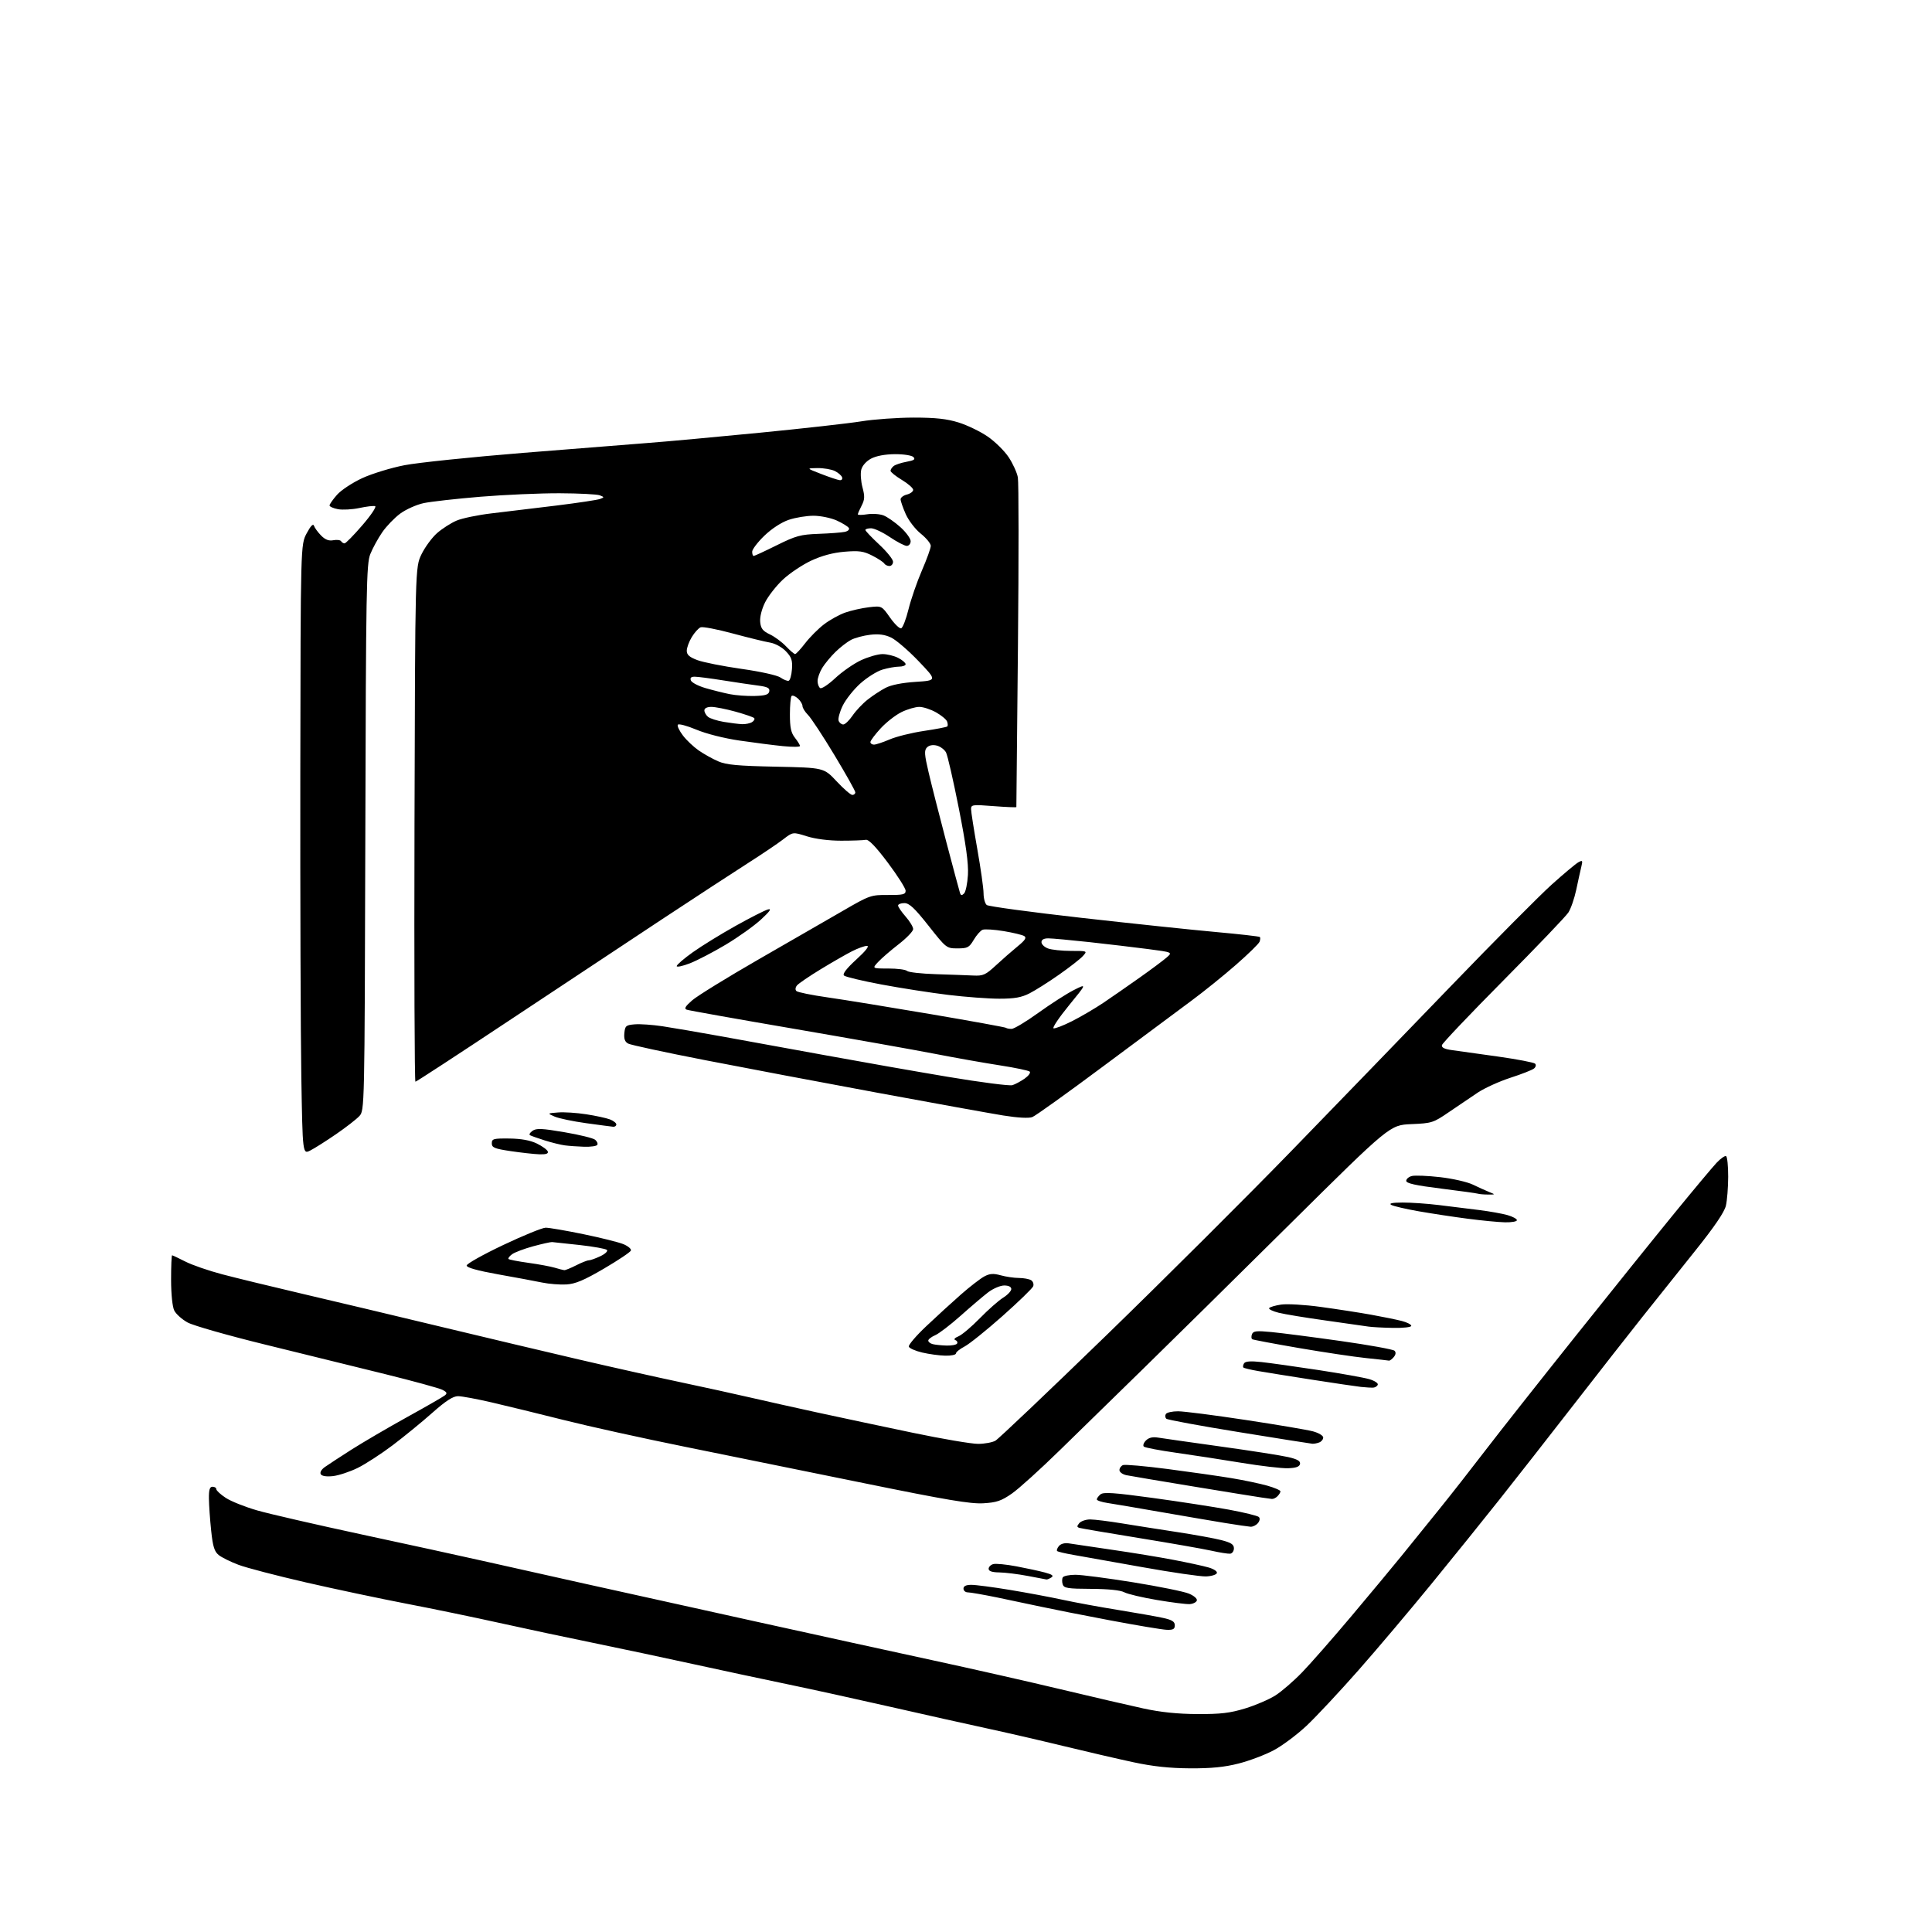<?xml version="1.0" encoding="UTF-8" standalone="no"?>
<svg 
  version="1.1" 
  xmlns="http://www.w3.org/2000/svg" 
  xmlns:xlink="http://www.w3.org/1999/xlink" 
  xmlns:svg="http://www.w3.org/2000/svg"
  xmlns:rdf="http://www.w3.org/1999/02/22-rdf-syntax-ns#"
  xmlns:cc="http://creativecommons.org/ns#"
  xmlns:dc="http://purl.org/dc/elements/1.1/"
  viewBox="0 0 768 768"
  width="768"
  height="768"
>
<style>svg {background-color: white; }</style>"
<path stroke="none" fill="black" fill-rule="evenodd" d="M473.09,702.94C464.88,702.89 458.29,702.18 450.50,700.51C444.45,699.21 431.85,696.29 422.50,694.02C413.15,691.75 399.43,688.59 392.00,686.99C384.57,685.39 367.48,681.57 354.00,678.50C340.52,675.43 321.85,671.33 312.50,669.40C303.15,667.46 286.50,663.90 275.50,661.49C264.50,659.08 246.72,655.31 236.00,653.11C225.28,650.92 208.40,647.33 198.50,645.13C188.60,642.93 171.95,639.49 161.50,637.48C151.05,635.47 133.05,631.66 121.50,629.01C109.95,626.35 97.93,623.22 94.79,622.03C91.65,620.85 88.11,619.10 86.93,618.14C85.22,616.76 84.60,614.76 83.94,608.45C83.48,604.08 83.08,598.36 83.05,595.75C83.01,592.17 83.37,591.00 84.50,591.00C85.33,591.00 86.00,591.44 86.00,591.99C86.00,592.53 87.69,594.08 89.75,595.43C91.81,596.79 97.41,599.02 102.19,600.40C106.97,601.78 125.65,606.07 143.69,609.95C161.74,613.82 183.47,618.57 192.00,620.49C200.53,622.41 218.75,626.49 232.50,629.55C246.25,632.61 276.85,639.38 300.50,644.60C324.15,649.82 355.88,656.77 371.00,660.04C386.12,663.31 408.85,668.46 421.50,671.48C434.15,674.50 449.00,677.95 454.50,679.14C461.37,680.63 468.10,681.33 476.00,681.37C485.24,681.41 488.97,680.97 495.00,679.12C499.12,677.86 504.52,675.54 507.00,673.96C509.48,672.38 514.24,668.26 517.59,664.80C520.95,661.33 529.75,651.30 537.16,642.50C544.57,633.70 553.55,622.90 557.12,618.50C560.69,614.10 567.42,605.77 572.08,600.00C576.74,594.23 585.03,583.65 590.50,576.50C595.98,569.35 612.02,549.02 626.14,531.33C640.26,513.63 658.00,491.58 665.56,482.33C673.12,473.07 680.66,464.06 682.31,462.29C683.97,460.52 685.70,459.31 686.16,459.60C686.62,459.88 686.99,463.58 686.98,467.81C686.96,472.04 686.56,477.20 686.07,479.28C685.48,481.83 681.48,487.71 673.81,497.28C667.55,505.10 658.13,516.90 652.88,523.50C647.63,530.10 635.31,545.85 625.49,558.50C615.67,571.15 602.46,588.02 596.13,596.00C589.81,603.98 577.65,619.05 569.12,629.50C560.59,639.95 547.47,655.48 539.96,664.00C532.45,672.52 523.19,682.42 519.39,686.00C515.58,689.58 509.69,693.97 506.30,695.77C502.90,697.58 496.65,699.94 492.40,701.02C486.78,702.46 481.53,702.98 473.09,702.94zM463.75,647.87C461.96,647.80 451.73,646.09 441.00,644.06C430.27,642.03 418.12,639.63 414.00,638.73C409.88,637.83 402.00,636.17 396.50,635.04C391.00,633.91 385.71,632.99 384.75,632.99C383.79,633.00 383.00,632.33 383.00,631.50C383.00,630.49 384.02,630.00 386.14,630.00C387.87,630.00 394.73,630.90 401.39,632.00C408.05,633.10 417.55,634.87 422.50,635.95C427.45,637.02 437.35,638.84 444.50,639.99C451.65,641.15 459.64,642.56 462.25,643.13C465.91,643.92 467.00,644.60 467.00,646.08C467.00,647.61 466.33,647.97 463.75,647.87zM472.92,637.66C471.59,637.74 465.73,637.01 459.91,636.02C454.08,635.04 448.23,633.66 446.91,632.95C445.39,632.13 440.54,631.63 433.75,631.60C424.37,631.56 422.92,631.33 422.43,629.78C422.12,628.81 422.15,627.56 422.49,627.01C422.84,626.45 425.10,626.00 427.53,626.00C429.96,626.00 440.30,627.35 450.51,629.00C460.72,630.65 470.67,632.67 472.62,633.49C474.63,634.33 476.00,635.52 475.76,636.24C475.53,636.93 474.26,637.57 472.92,637.66zM416.00,627.87C415.73,627.82 412.35,627.18 408.50,626.45C404.65,625.72 399.59,625.10 397.25,625.06C394.33,625.02 393.00,624.57 393.00,623.62C393.00,622.86 393.84,622.01 394.87,621.75C395.89,621.48 400.03,621.88 404.07,622.65C408.11,623.41 413.19,624.51 415.38,625.10C418.32,625.89 418.98,626.40 417.92,627.07C417.14,627.56 416.27,627.93 416.00,627.87zM479.42,626.65C477.27,626.74 465.82,625.07 454.00,622.95C442.18,620.82 429.85,618.63 426.62,618.08C423.38,617.52 420.51,616.84 420.23,616.56C419.94,616.28 420.27,615.38 420.94,614.57C421.68,613.68 423.25,613.26 424.84,613.51C426.30,613.75 434.02,614.89 442.00,616.05C449.98,617.20 461.00,619.01 466.50,620.07C472.00,621.12 478.22,622.46 480.31,623.06C482.47,623.66 483.95,624.64 483.73,625.31C483.52,625.97 481.58,626.57 479.42,626.65zM489.00,617.62C488.18,617.70 484.80,617.16 481.50,616.42C478.20,615.69 465.38,613.44 453.00,611.43C440.62,609.42 429.89,607.59 429.14,607.37C428.05,607.06 428.02,606.68 429.01,605.49C429.69,604.67 431.65,604.00 433.37,604.00C435.09,604.01 440.77,604.71 446.00,605.57C451.23,606.43 461.12,607.98 468.00,609.03C474.88,610.08 482.75,611.51 485.50,612.22C489.39,613.22 490.50,613.94 490.50,615.49C490.50,616.58 489.82,617.54 489.00,617.62zM497.13,606.90C496.23,606.84 491.68,606.18 487.00,605.42C482.32,604.66 470.85,602.70 461.50,601.07C452.15,599.43 442.59,597.81 440.25,597.46C437.91,597.11 436.00,596.47 436.00,596.03C436.00,595.60 436.66,594.70 437.47,594.03C438.63,593.06 442.94,593.36 458.22,595.45C468.82,596.90 482.45,599.00 488.50,600.11C494.55,601.23 499.91,602.54 500.41,603.03C500.95,603.56 500.80,604.54 500.04,605.46C499.33,606.31 498.02,606.95 497.13,606.90zM390.86,597.58C385.81,597.88 376.03,596.23 343.50,589.59C320.95,584.99 288.91,578.48 272.31,575.12C255.71,571.76 234.11,567.00 224.31,564.53C214.51,562.07 201.62,558.91 195.66,557.53C189.70,556.14 183.58,555.00 182.07,555.00C180.09,555.00 177.22,556.86 171.90,561.57C167.83,565.19 160.74,570.98 156.15,574.46C151.56,577.93 145.27,582.01 142.16,583.54C139.05,585.06 134.66,586.51 132.39,586.77C129.80,587.06 127.98,586.78 127.52,586.04C127.08,585.32 127.73,584.16 129.13,583.17C130.42,582.25 135.21,579.12 139.76,576.22C144.32,573.32 154.22,567.53 161.77,563.35C169.32,559.18 176.10,555.29 176.82,554.70C177.88,553.85 177.68,553.40 175.82,552.46C174.55,551.81 164.28,549.00 153.00,546.21C141.72,543.42 120.37,538.16 105.55,534.53C90.73,530.90 76.79,526.93 74.58,525.71C72.37,524.49 69.99,522.37 69.29,521.00C68.54,519.50 68.02,514.59 68.01,508.75C68.01,503.39 68.18,499.00 68.41,499.00C68.63,499.00 70.99,500.12 73.66,501.48C76.32,502.85 82.93,505.13 88.35,506.56C93.77,507.99 108.39,511.54 120.85,514.46C133.31,517.37 157.68,523.17 175.00,527.34C192.32,531.50 217.07,537.38 230.00,540.39C242.93,543.40 261.15,547.48 270.50,549.45C279.85,551.43 292.23,554.14 298.00,555.48C303.77,556.82 315.93,559.53 325.00,561.51C334.07,563.48 351.11,567.10 362.85,569.55C374.59,572.00 386.29,573.98 388.85,573.96C391.41,573.95 394.48,573.38 395.68,572.71C396.87,572.05 416.67,553.24 439.68,530.91C462.68,508.59 495.90,475.49 513.50,457.36C531.10,439.23 559.58,409.80 576.79,391.95C594.00,374.10 612.00,355.98 616.79,351.67C621.58,347.37 626.35,343.37 627.39,342.79C629.10,341.84 629.22,342.01 628.58,344.62C628.20,346.20 627.29,350.31 626.57,353.74C625.84,357.17 624.44,361.22 623.45,362.74C622.47,364.26 610.82,376.43 597.58,389.78C584.34,403.14 573.36,414.69 573.19,415.46C572.98,416.43 574.21,417.04 577.19,417.44C579.56,417.76 587.77,418.90 595.43,419.99C603.09,421.07 609.75,422.35 610.22,422.82C610.71,423.31 610.52,424.15 609.79,424.75C609.08,425.34 604.89,426.98 600.47,428.41C596.06,429.84 590.21,432.49 587.47,434.30C584.74,436.12 579.58,439.60 576.01,442.05C569.77,446.33 569.21,446.51 561.01,446.86C552.50,447.22 552.50,447.22 513.00,486.36C491.27,507.89 464.95,533.85 454.50,544.05C444.05,554.24 429.16,568.79 421.40,576.38C413.65,583.97 405.04,591.76 402.26,593.70C398.04,596.64 396.17,597.27 390.86,597.58zM505.55,595.85C504.97,595.77 503.15,595.52 501.50,595.29C499.85,595.06 487.70,593.10 474.50,590.92C461.30,588.75 449.26,586.72 447.75,586.41C446.24,586.09 445.00,585.19 445.00,584.39C445.00,583.59 445.64,582.69 446.43,582.39C447.22,582.09 455.21,582.79 464.18,583.96C473.16,585.13 484.55,586.76 489.50,587.58C494.45,588.40 500.86,589.75 503.75,590.57C506.64,591.39 509.00,592.40 509.00,592.83C509.00,593.25 508.46,594.14 507.80,594.80C507.14,595.46 506.13,595.93 505.55,595.85zM511.99,583.65C509.52,583.73 501.20,582.76 493.50,581.49C485.80,580.22 474.10,578.42 467.50,577.49C460.90,576.56 455.13,575.46 454.69,575.04C454.24,574.62 454.62,573.52 455.53,572.61C456.67,571.47 458.20,571.11 460.35,571.47C462.08,571.75 473.30,573.35 485.28,575.02C497.26,576.68 509.31,578.57 512.07,579.21C515.72,580.05 517.00,580.79 516.78,581.93C516.57,583.05 515.20,583.54 511.99,583.65zM521.67,573.91C521.03,573.87 507.90,571.79 492.50,569.29C477.10,566.80 464.11,564.40 463.64,563.97C463.16,563.53 463.08,562.69 463.45,562.09C463.82,561.49 466.00,561.00 468.31,561.01C470.61,561.01 482.71,562.56 495.20,564.46C507.68,566.35 519.72,568.38 521.95,568.99C524.18,569.59 526.00,570.69 526.00,571.43C526.00,572.18 525.29,573.06 524.42,573.39C523.55,573.73 522.31,573.96 521.67,573.91zM545.92,551.60C545.14,551.65 542.92,551.53 541.00,551.32C539.08,551.11 530.30,549.81 521.50,548.44C512.70,547.07 503.08,545.53 500.12,545.01C497.17,544.50 494.53,543.87 494.27,543.61C494.01,543.35 494.13,542.60 494.53,541.95C495.04,541.13 497.12,540.97 501.38,541.43C504.75,541.79 514.92,543.22 524.00,544.60C533.08,545.99 542.20,547.62 544.28,548.23C546.36,548.83 547.89,549.82 547.69,550.42C547.50,551.01 546.70,551.54 545.92,551.60zM552.13,540.87C551.78,540.79 547.67,540.34 543.00,539.85C538.33,539.37 526.40,537.58 516.50,535.89C506.60,534.19 498.18,532.60 497.79,532.37C497.41,532.13 497.36,531.24 497.68,530.38C498.18,529.08 499.46,528.94 505.39,529.51C509.30,529.88 521.69,531.48 532.93,533.07C544.16,534.66 553.80,536.40 554.34,536.94C554.98,537.58 554.87,538.45 554.04,539.46C553.33,540.31 552.47,540.94 552.13,540.87zM375.75,538.90C373.41,538.85 369.29,538.29 366.58,537.65C363.88,537.02 361.48,535.96 361.27,535.31C361.05,534.65 364.16,531.00 368.19,527.20C372.21,523.39 378.43,517.71 382.00,514.57C385.57,511.44 389.75,508.21 391.28,507.40C393.44,506.25 394.87,506.15 397.78,506.95C399.82,507.52 403.07,508.00 405.00,508.01C406.93,508.02 409.13,508.43 409.90,508.91C410.66,509.40 411.03,510.48 410.71,511.32C410.39,512.15 404.88,517.48 398.48,523.17C392.07,528.85 385.29,534.30 383.41,535.27C381.54,536.25 380.00,537.49 380.00,538.02C380.00,538.56 378.09,538.96 375.75,538.90zM376.19,534.88C378.22,534.95 380.14,534.59 380.45,534.09C380.76,533.58 380.45,532.96 379.76,532.70C379.01,532.43 379.52,531.82 381.00,531.21C382.38,530.64 386.20,527.41 389.50,524.03C392.80,520.65 396.96,516.98 398.75,515.86C400.54,514.75 402.00,513.20 402.00,512.42C402.00,511.53 400.95,511.00 399.18,511.00C397.63,511.00 394.74,512.24 392.77,513.75C390.80,515.26 385.88,519.45 381.84,523.05C377.81,526.64 373.26,530.12 371.75,530.77C370.24,531.42 369.00,532.38 369.00,532.91C369.00,533.43 369.79,534.06 370.75,534.31C371.71,534.56 374.16,534.82 376.19,534.88zM553.75,527.86C549.76,527.79 545.38,527.55 544.00,527.34C542.62,527.12 534.98,526.04 527.00,524.92C519.02,523.81 510.59,522.42 508.26,521.83C505.93,521.25 504.24,520.42 504.50,520.00C504.76,519.58 506.90,518.94 509.26,518.59C511.62,518.24 518.71,518.65 525.02,519.52C531.33,520.38 540.33,521.77 545.00,522.61C549.67,523.45 555.19,524.57 557.25,525.11C559.31,525.64 561.00,526.51 561.00,527.04C561.00,527.58 557.82,527.94 553.75,527.86zM225.14,510.59C222.59,510.74 218.25,510.40 215.50,509.83C212.75,509.26 204.88,507.79 198.00,506.57C189.76,505.09 185.50,503.90 185.50,503.07C185.50,502.37 192.03,498.71 200.00,494.93C207.97,491.15 215.57,488.05 216.89,488.03C218.20,488.01 224.95,489.17 231.89,490.60C238.82,492.02 246.00,493.82 247.84,494.58C249.67,495.35 251.01,496.48 250.80,497.10C250.59,497.73 245.78,500.95 240.10,504.28C232.16,508.93 228.72,510.38 225.14,510.59zM224.29,504.91C224.72,504.96 226.84,504.10 229.00,503.00C231.16,501.90 233.43,501.00 234.06,501.00C234.69,501.00 236.75,500.26 238.66,499.36C240.56,498.46 241.74,497.34 241.27,496.87C240.81,496.41 235.95,495.53 230.46,494.92C224.98,494.31 220.03,493.78 219.46,493.74C218.88,493.70 215.51,494.45 211.96,495.41C208.40,496.38 204.63,497.80 203.57,498.57C202.51,499.35 201.87,500.20 202.14,500.47C202.41,500.75 205.98,501.43 210.07,502.00C214.16,502.57 218.85,503.44 220.50,503.93C222.15,504.43 223.86,504.87 224.29,504.91zM598.25,485.89C595.64,485.83 589.00,485.19 583.50,484.47C578.00,483.76 569.24,482.43 564.04,481.52C558.84,480.61 553.89,479.46 553.04,478.96C552.00,478.35 553.45,478.05 557.50,478.03C560.80,478.01 567.33,478.46 572.00,479.03C576.67,479.60 583.88,480.49 588.00,481.01C592.12,481.53 597.19,482.43 599.25,483.02C601.31,483.61 603.00,484.52 603.00,485.05C603.00,485.57 600.86,485.95 598.25,485.89zM591.50,474.85C589.85,474.85 588.05,474.69 587.50,474.51C586.95,474.33 580.31,473.41 572.75,472.47C562.66,471.21 559.00,470.40 559.00,469.40C559.00,468.65 560.01,467.79 561.25,467.48C562.49,467.17 567.54,467.38 572.48,467.94C577.41,468.50 583.26,469.83 585.48,470.90C587.69,471.97 590.62,473.29 592.00,473.85C594.50,474.86 594.50,474.86 591.50,474.85zM123.40,457.31C120.30,458.90 120.30,458.90 119.78,428.20C119.50,411.31 119.32,356.77 119.38,307.00C119.50,216.50 119.50,216.50 121.91,212.00C123.49,209.04 124.48,208.01 124.81,209.00C125.08,209.82 126.35,211.57 127.63,212.87C129.27,214.54 130.72,215.10 132.51,214.75C133.90,214.49 135.29,214.66 135.58,215.13C135.88,215.61 136.50,216.00 136.97,216.00C137.44,216.00 140.62,212.76 144.04,208.79C147.46,204.83 149.75,201.42 149.13,201.21C148.51,201.00 145.69,201.33 142.86,201.94C140.04,202.54 136.21,202.75 134.36,202.41C132.51,202.06 131.00,201.39 131.00,200.92C131.00,200.45 132.33,198.55 133.96,196.70C135.58,194.85 140.10,191.87 143.99,190.07C147.89,188.28 155.45,185.96 160.79,184.93C166.13,183.89 187.38,181.69 208.00,180.02C228.62,178.36 251.12,176.57 258.00,176.05C264.88,175.53 284.62,173.72 301.89,172.03C319.15,170.34 337.38,168.30 342.39,167.49C347.40,166.67 356.75,166.01 363.16,166.00C371.91,166.00 376.38,166.49 381.07,167.95C384.51,169.02 389.72,171.54 392.64,173.55C395.56,175.56 399.30,179.25 400.96,181.75C402.61,184.24 404.26,187.85 404.61,189.75C404.97,191.66 404.99,221.86 404.65,256.86C404.32,291.86 404.03,320.65 404.02,320.83C404.01,321.00 399.95,320.83 395.00,320.45C386.61,319.79 386.00,319.87 386.01,321.62C386.01,322.65 387.13,329.80 388.49,337.50C389.85,345.20 390.98,353.13 390.98,355.13C390.99,357.12 391.56,359.21 392.25,359.76C392.94,360.31 409.93,362.61 430.00,364.87C450.07,367.13 474.12,369.66 483.43,370.50C492.74,371.34 500.56,372.23 500.81,372.47C501.05,372.71 501.00,373.56 500.69,374.36C500.39,375.16 496.17,379.28 491.32,383.52C486.47,387.77 478.46,394.22 473.52,397.87C468.58,401.52 452.86,413.20 438.59,423.84C424.32,434.48 411.62,443.57 410.37,444.05C408.94,444.59 404.60,444.35 398.79,443.42C393.68,442.59 371.27,438.54 349.00,434.42C326.73,430.30 295.69,424.43 280.03,421.38C264.37,418.33 250.73,415.39 249.72,414.85C248.40,414.15 247.97,412.96 248.19,410.68C248.47,407.78 248.84,407.47 252.33,407.19C254.43,407.01 259.38,407.36 263.33,407.95C267.27,408.55 277.93,410.37 287.00,412.01C296.07,413.64 314.67,417.02 328.32,419.53C341.97,422.03 363.77,425.87 376.77,428.05C389.77,430.23 401.32,431.72 402.45,431.37C403.58,431.02 405.77,429.84 407.33,428.75C408.88,427.65 409.78,426.40 409.33,425.98C408.87,425.55 403.55,424.44 397.50,423.50C391.45,422.57 379.75,420.50 371.50,418.89C363.25,417.29 338.05,412.81 315.50,408.94C292.95,405.08 273.82,401.67 273.00,401.37C271.87,400.97 272.40,400.04 275.16,397.64C277.17,395.89 289.09,388.54 301.66,381.31C314.22,374.08 329.34,365.37 335.26,361.95C345.70,355.90 346.22,355.72 353.01,355.77C358.99,355.80 360.00,355.56 360.00,354.08C360.00,353.13 356.81,348.11 352.92,342.92C348.12,336.53 345.30,333.61 344.17,333.84C343.25,334.03 338.85,334.19 334.39,334.19C329.44,334.19 324.13,333.51 320.73,332.44C315.18,330.69 315.18,330.69 311.34,333.65C309.23,335.28 303.00,339.48 297.50,342.99C292.00,346.50 276.48,356.64 263.00,365.53C249.53,374.42 222.14,392.57 202.14,405.85C182.14,419.13 165.49,430.00 165.14,430.00C164.79,430.00 164.62,383.99 164.77,327.75C165.04,225.50 165.04,225.50 167.56,220.32C168.95,217.47 171.73,213.69 173.74,211.92C175.75,210.16 179.22,207.93 181.45,206.97C183.68,206.01 190.00,204.70 195.50,204.06C201.00,203.42 212.53,202.03 221.12,200.97C229.71,199.91 237.55,198.73 238.55,198.34C240.26,197.69 240.25,197.61 238.43,196.90C237.37,196.48 230.20,196.11 222.50,196.08C214.80,196.05 200.62,196.67 191.00,197.46C181.38,198.26 171.19,199.40 168.37,200.01C165.55,200.62 161.37,202.49 159.10,204.16C156.82,205.84 153.60,209.18 151.94,211.59C150.28,214.00 148.15,217.90 147.21,220.24C145.64,224.15 145.48,233.42 145.22,332.97C144.93,441.44 144.93,441.44 142.80,443.71C141.63,444.96 137.49,448.17 133.59,450.85C129.69,453.53 125.10,456.44 123.40,457.31zM214.33,458.85C212.22,458.77 207.12,458.20 203.00,457.59C196.56,456.63 195.50,456.19 195.50,454.49C195.50,452.69 196.16,452.51 202.50,452.58C207.22,452.64 210.78,453.29 213.43,454.58C215.59,455.64 217.54,457.06 217.76,457.75C218.04,458.62 217.00,458.95 214.33,458.85zM232.19,455.85C229.61,455.77 226.15,455.52 224.50,455.30C222.85,455.08 219.25,454.19 216.50,453.32C213.75,452.45 211.13,451.52 210.68,451.26C210.22,451.00 210.68,450.21 211.69,449.51C213.20,448.45 215.43,448.54 224.36,450.07C230.31,451.08 235.82,452.43 236.58,453.07C237.35,453.71 237.73,454.63 237.43,455.11C237.13,455.60 234.77,455.93 232.19,455.85zM243.75,447.90C243.06,447.84 238.22,447.20 233.00,446.48C227.78,445.76 222.15,444.58 220.50,443.87C217.50,442.56 217.50,442.56 221.85,442.22C224.24,442.03 229.27,442.35 233.03,442.94C236.79,443.52 241.02,444.44 242.43,444.97C243.84,445.51 245.00,446.41 245.00,446.98C245.00,447.54 244.44,447.95 243.75,447.90zM402.12,409.00C403.10,409.00 407.90,406.12 412.78,402.60C417.66,399.09 423.99,395.02 426.85,393.57C432.06,390.94 432.06,390.94 424.91,399.68C420.98,404.49 418.23,408.58 418.80,408.77C419.37,408.96 422.69,407.68 426.17,405.92C429.65,404.16 435.20,400.91 438.50,398.70C441.80,396.48 448.32,391.96 453.00,388.64C457.68,385.33 462.54,381.70 463.81,380.58C466.12,378.54 466.12,378.54 456.31,377.26C450.91,376.56 440.43,375.31 433.00,374.50C425.57,373.69 418.26,373.02 416.75,373.01C414.95,373.00 414.00,373.53 414.00,374.52C414.00,375.36 415.15,376.49 416.57,377.02C417.98,377.56 422.10,378.00 425.72,378.00C432.31,378.00 432.31,378.00 430.44,380.07C429.41,381.21 425.16,384.52 421.01,387.43C416.85,390.35 411.57,393.69 409.26,394.87C406.05,396.51 403.27,397.00 397.26,397.00C392.96,397.00 383.83,396.32 376.97,395.49C370.11,394.66 358.20,392.81 350.50,391.37C342.80,389.93 336.05,388.32 335.50,387.79C334.84,387.15 336.53,384.96 340.41,381.41C344.18,377.97 345.71,376.00 344.62,376.00C343.69,376.00 341.03,376.96 338.71,378.13C336.39,379.30 330.78,382.53 326.24,385.29C321.69,388.06 317.46,390.95 316.83,391.70C316.15,392.53 316.05,393.44 316.59,393.96C317.09,394.44 322.68,395.58 329.00,396.48C335.32,397.38 353.77,400.38 369.99,403.14C386.22,405.90 399.68,408.35 399.91,408.58C400.14,408.81 401.14,409.00 402.12,409.00zM386.90,387.79C390.82,387.98 391.79,387.54 395.90,383.74C398.43,381.39 402.30,378.01 404.50,376.21C407.51,373.75 408.17,372.74 407.15,372.10C406.41,371.64 402.73,370.75 398.98,370.13C395.22,369.51 391.46,369.27 390.62,369.59C389.78,369.91 388.19,371.71 387.08,373.59C385.27,376.65 384.62,377.00 380.64,377.00C376.26,377.00 376.14,376.91 369.11,368.00C363.55,360.96 361.45,359.00 359.50,359.00C358.12,359.00 357.00,359.43 357.00,359.97C357.00,360.50 358.35,362.47 360.00,364.35C361.65,366.23 363.00,368.47 363.00,369.32C363.00,370.18 360.41,372.88 357.25,375.33C354.09,377.78 350.41,380.95 349.08,382.39C346.65,385.00 346.65,385.00 353.13,385.00C356.69,385.00 360.03,385.43 360.56,385.96C361.09,386.49 366.24,387.07 372.01,387.25C377.78,387.43 384.48,387.67 386.90,387.79zM274.25,382.93C271.36,384.05 269.00,384.55 269.00,384.04C269.00,383.52 271.87,381.05 275.38,378.55C278.88,376.05 286.54,371.33 292.38,368.07C298.23,364.80 304.02,361.86 305.26,361.52C306.86,361.09 306.08,362.22 302.50,365.53C299.75,368.06 293.45,372.56 288.50,375.51C283.55,378.47 277.14,381.80 274.25,382.93zM383.24,355.16C383.88,354.52 384.57,351.18 384.77,347.75C385.03,343.30 383.98,335.69 381.15,321.34C378.96,310.26 376.67,300.25 376.06,299.11C375.44,297.96 373.79,296.73 372.39,296.38C370.78,295.98 369.33,296.25 368.48,297.12C367.35,298.28 367.45,299.86 369.13,307.00C370.22,311.68 373.37,324.05 376.12,334.50C378.88,344.95 381.34,354.14 381.60,354.92C381.95,356.00 382.34,356.06 383.24,355.16zM338.81,316.00C339.46,316.00 340.00,315.54 340.00,314.97C340.00,314.40 336.27,307.75 331.71,300.18C327.16,292.62 322.43,285.43 321.21,284.21C320.00,283.00 319.00,281.39 319.00,280.65C319.00,279.92 318.18,278.56 317.17,277.65C316.16,276.74 315.04,276.30 314.67,276.66C314.30,277.03 314.00,280.35 314.00,284.03C314.00,289.22 314.45,291.31 316.00,293.27C317.10,294.67 318.00,296.14 318.00,296.55C318.00,296.95 314.96,296.97 311.25,296.60C307.54,296.23 299.77,295.24 294.00,294.39C287.82,293.49 280.72,291.69 276.75,290.02C273.04,288.47 269.75,287.60 269.44,288.09C269.14,288.58 270.05,290.51 271.48,292.38C272.90,294.25 275.74,296.93 277.78,298.34C279.83,299.75 283.30,301.69 285.50,302.64C288.70,304.04 293.29,304.46 308.50,304.77C327.50,305.17 327.50,305.17 332.56,310.58C335.34,313.56 338.16,316.00 338.81,316.00zM347.42,296.00C348.20,296.00 351.00,295.07 353.65,293.94C356.29,292.80 362.42,291.28 367.27,290.56C372.11,289.84 376.30,289.04 376.56,288.77C376.83,288.50 376.79,287.62 376.48,286.80C376.16,285.98 374.18,284.35 372.07,283.16C369.96,281.97 366.97,281.00 365.43,281.00C363.89,281.00 360.73,281.92 358.40,283.05C356.07,284.18 352.33,287.09 350.08,289.53C347.84,291.96 346.00,294.42 346.00,294.98C346.00,295.54 346.64,296.00 347.42,296.00zM295.00,287.87C296.38,287.92 298.16,287.55 298.97,287.04C299.78,286.53 300.14,285.80 299.77,285.43C299.39,285.06 296.04,283.91 292.32,282.88C288.59,281.85 284.30,281.00 282.77,281.00C281.08,281.00 280.00,281.54 280.00,282.38C280.00,283.14 280.65,284.29 281.44,284.95C282.24,285.61 285.05,286.51 287.69,286.96C290.34,287.40 293.62,287.81 295.00,287.87zM335.22,287.99C335.92,287.99 337.58,286.40 338.91,284.45C340.23,282.51 342.93,279.65 344.91,278.10C346.88,276.54 350.07,274.45 352.00,273.44C354.22,272.27 358.61,271.40 364.00,271.05C372.50,270.50 372.50,270.50 365.14,262.81C361.09,258.58 356.19,254.37 354.24,253.44C351.72,252.25 349.29,251.92 345.90,252.33C343.26,252.64 339.85,253.55 338.30,254.36C336.76,255.17 333.97,257.33 332.10,259.16C330.22,261.00 327.86,263.85 326.85,265.50C325.84,267.15 325.01,269.49 325.00,270.69C325.00,271.90 325.47,273.17 326.05,273.53C326.63,273.89 329.33,272.09 332.06,269.54C334.79,266.99 339.38,263.80 342.26,262.46C345.14,261.12 348.98,260.02 350.80,260.01C352.61,260.00 355.43,260.69 357.05,261.53C358.67,262.36 360.00,263.49 360.00,264.03C360.00,264.56 358.81,265.00 357.37,265.00C355.92,265.00 352.95,265.53 350.76,266.19C348.58,266.84 344.63,269.33 341.98,271.71C339.33,274.09 336.18,278.07 334.98,280.54C333.78,283.02 333.06,285.71 333.37,286.52C333.68,287.33 334.51,288.00 335.22,287.99zM299.99,276.66C304.26,276.54 305.55,276.13 305.80,274.82C306.05,273.50 305.09,273.01 301.31,272.52C298.66,272.18 292.39,271.25 287.38,270.45C282.36,269.65 277.31,269.00 276.16,269.00C274.70,269.00 274.24,269.46 274.64,270.50C274.96,271.33 277.57,272.69 280.45,273.53C283.33,274.37 287.67,275.45 290.09,275.94C292.52,276.42 296.97,276.75 299.99,276.66zM313.50,270.62C314.05,270.47 314.64,268.41 314.81,266.04C315.07,262.48 314.66,261.25 312.39,258.88C310.81,257.24 308.13,255.77 306.07,255.43C304.11,255.11 297.44,253.48 291.26,251.81C285.08,250.14 279.34,249.04 278.52,249.36C277.69,249.67 276.11,251.41 275.01,253.22C273.91,255.02 273.01,257.48 273.00,258.67C273.00,260.30 274.04,261.22 277.25,262.42C279.59,263.29 287.47,264.85 294.76,265.89C302.28,266.95 308.98,268.44 310.26,269.33C311.49,270.19 312.95,270.77 313.50,270.62zM316.07,260.00C316.45,260.00 318.25,258.06 320.07,255.69C321.89,253.32 325.24,249.95 327.52,248.21C329.79,246.46 333.60,244.35 335.98,243.51C338.36,242.67 342.60,241.72 345.40,241.39C350.50,240.80 350.50,240.80 353.78,245.47C355.59,248.04 357.58,249.97 358.22,249.76C358.86,249.55 360.18,246.13 361.15,242.18C362.13,238.22 364.51,231.31 366.46,226.81C368.41,222.32 370.00,217.90 370.00,216.99C370.00,216.08 368.22,213.90 366.04,212.15C363.85,210.40 361.17,206.90 360.04,204.36C358.92,201.82 358.00,199.18 358.00,198.48C358.00,197.79 359.12,196.93 360.50,196.59C361.88,196.24 363.00,195.40 363.00,194.72C363.00,194.04 360.98,192.26 358.50,190.77C356.02,189.27 354.00,187.64 354.00,187.15C354.00,186.65 354.56,185.80 355.25,185.25C355.94,184.71 358.25,183.95 360.38,183.56C363.36,183.02 363.99,182.59 363.08,181.68C362.42,181.02 359.19,180.52 355.70,180.54C351.82,180.57 348.29,181.23 346.26,182.31C344.34,183.34 342.76,185.12 342.36,186.71C341.99,188.18 342.21,191.34 342.85,193.73C343.81,197.31 343.75,198.59 342.51,200.99C341.68,202.59 341.00,204.15 341.00,204.46C341.00,204.77 342.69,204.76 344.75,204.43C346.81,204.11 349.71,204.31 351.20,204.88C352.68,205.45 355.72,207.56 357.95,209.57C360.18,211.59 362.00,214.08 362.00,215.12C362.00,216.15 361.31,217.00 360.46,217.00C359.61,217.00 356.58,215.43 353.72,213.50C350.87,211.57 347.51,210.00 346.26,210.00C345.02,210.00 344.00,210.30 344.00,210.67C344.00,211.04 346.48,213.64 349.50,216.46C352.52,219.27 355.00,222.35 355.00,223.29C355.00,224.23 354.35,225.00 353.56,225.00C352.77,225.00 351.84,224.54 351.49,223.99C351.15,223.43 349.00,222.02 346.72,220.86C343.25,219.09 341.47,218.84 335.70,219.32C331.10,219.71 326.70,220.89 322.43,222.88C318.92,224.53 313.88,227.90 311.23,230.38C308.58,232.86 305.39,236.94 304.14,239.43C302.79,242.14 302.00,245.29 302.19,247.24C302.44,249.84 303.20,250.83 306.00,252.16C307.93,253.07 310.82,255.21 312.44,256.91C314.05,258.61 315.69,260.00 316.07,260.00zM299.60,221.00C299.93,221.00 304.06,219.09 308.77,216.75C316.40,212.97 318.24,212.47 325.42,212.21C329.87,212.05 334.53,211.70 335.79,211.43C337.10,211.15 337.80,210.48 337.42,209.87C337.05,209.28 334.90,207.95 332.63,206.92C330.36,205.89 326.22,205.03 323.43,205.02C320.64,205.01 316.18,205.74 313.52,206.65C310.61,207.64 306.76,210.15 303.84,212.96C301.18,215.53 299.00,218.39 299.00,219.32C299.00,220.24 299.27,221.00 299.60,221.00zM333.83,190.88C334.57,190.95 334.98,190.44 334.75,189.75C334.53,189.06 333.25,187.94 331.92,187.26C330.59,186.59 327.48,186.05 325.00,186.07C320.50,186.12 320.50,186.12 326.50,188.44C329.80,189.72 333.10,190.82 333.83,190.88z" />

</svg>